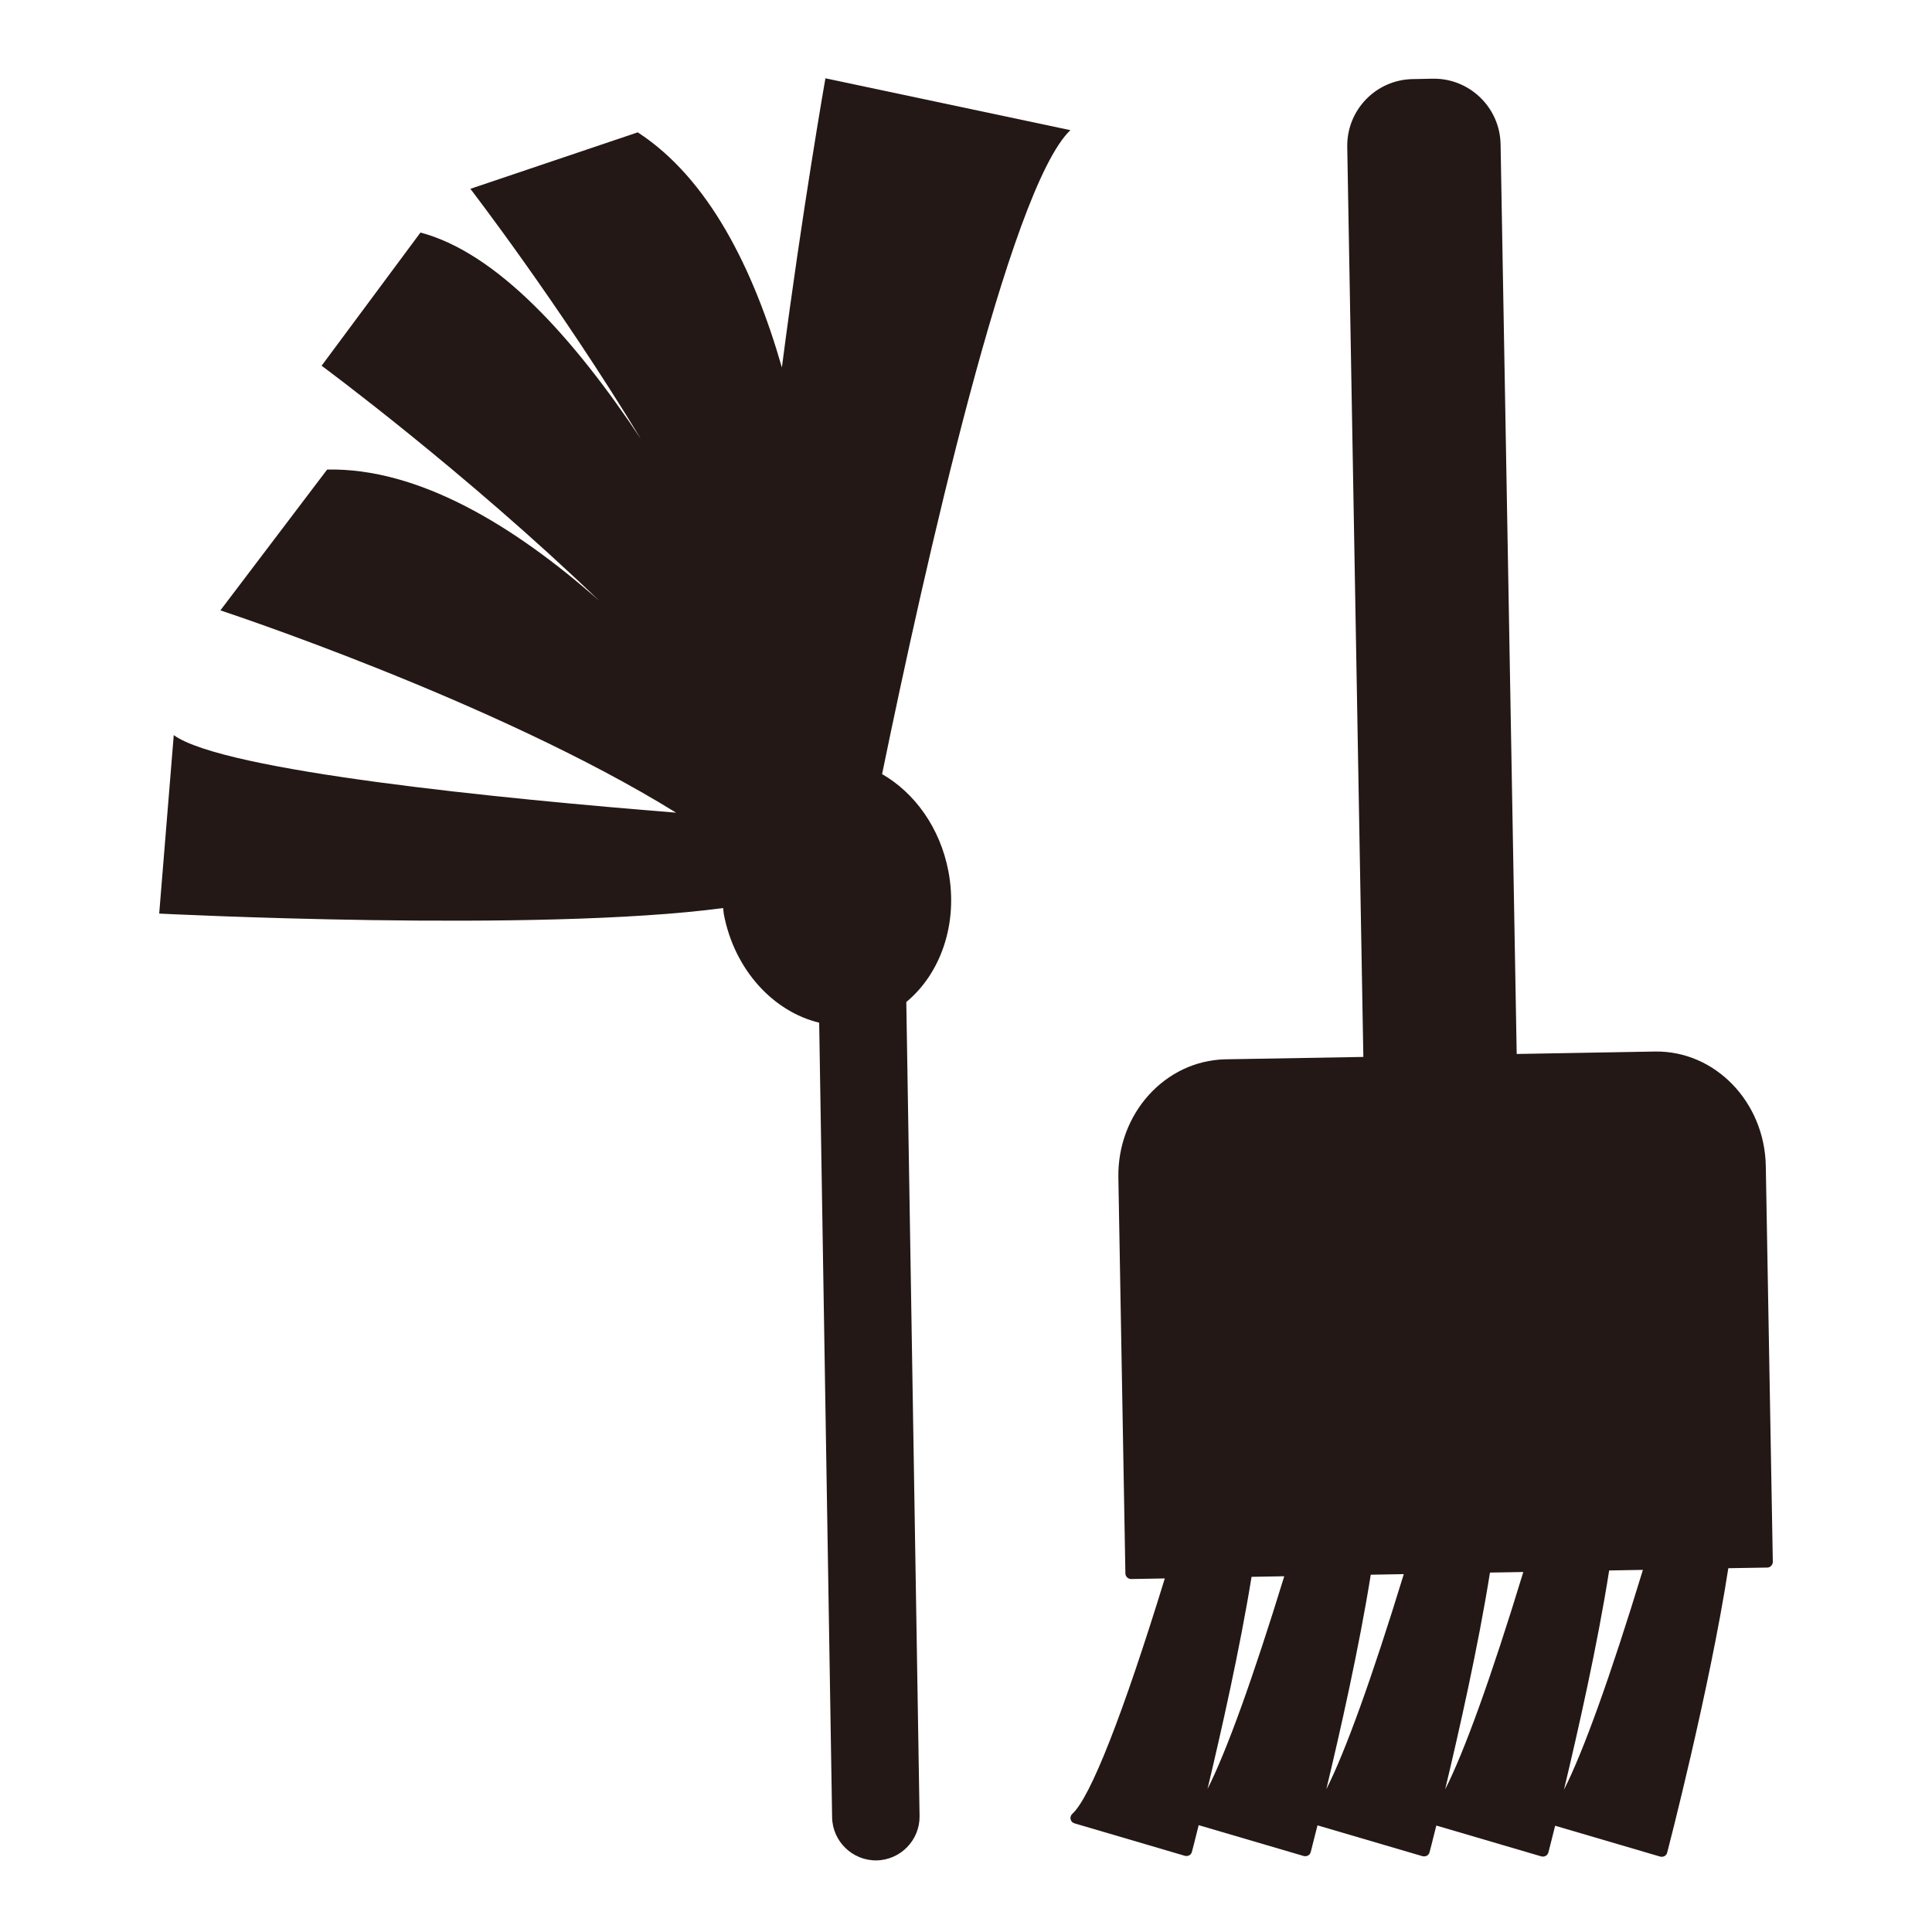 <?xml version="1.0" encoding="utf-8"?>
<!-- Generator: Adobe Illustrator 28.1.0, SVG Export Plug-In . SVG Version: 6.00 Build 0)  -->
<svg version="1.1" id="レイヤー_1" xmlns="http://www.w3.org/2000/svg" xmlns:xlink="http://www.w3.org/1999/xlink" x="0px"
	 y="0px" width="30px" height="30px" viewBox="0 0 30 30" enable-background="new 0 0 30 30" xml:space="preserve">
<g>
	<path fill="#231815" d="M18.399,28.817c0.023,0.006,0.047,0.003,0.068-0.008
		c0.021-0.011,0.035-0.031,0.041-0.054c0.002-0.006,0.042-0.159,0.105-0.414l1.631,0.479
		c0.023,0.006,0.047,0.003,0.068-0.008c0.021-0.011,0.035-0.031,0.041-0.054
		c0.002-0.006,0.041-0.159,0.105-0.414l1.631,0.479c0.022,0.005,0.047,0.003,0.068-0.008
		c0.021-0.011,0.035-0.031,0.041-0.054c0.002-0.006,0.042-0.159,0.105-0.414l1.631,0.479
		c0.023,0.006,0.047,0.003,0.068-0.008c0.021-0.011,0.035-0.031,0.041-0.054
		c0.002-0.006,0.042-0.159,0.105-0.414l1.631,0.479c0.013,0.003,0.026,0.004,0.039,0.002
		c0.01-0.002,0.02-0.005,0.029-0.01c0.021-0.011,0.035-0.031,0.041-0.054
		c0.007-0.026,0.657-2.528,0.949-4.416l0.605-0.01c0.023,0.001,0.045-0.011,0.061-0.027
		c0.016-0.017,0.025-0.039,0.025-0.062l-0.109-6.147c-0.018-0.996-0.79-1.792-1.722-1.777
		l-2.146,0.038L23.301,2.24c-0.01-0.571-0.483-1.028-1.054-1.018l-0.31,0.006
		c-0.574,0.01-1.027,0.483-1.017,1.054l0.25,14.13l-2.146,0.037
		c-0.931,0.022-1.676,0.841-1.658,1.837l0.109,6.146c0,0.023,0.01,0.045,0.027,0.062
		c0.017,0.016,0.039,0.025,0.062,0.025l0.523-0.009c-0.647,2.106-1.156,3.403-1.436,3.655
		c-0.023,0.021-0.034,0.053-0.027,0.084c0.007,0.031,0.03,0.055,0.061,0.064L18.399,28.817z
		 M19.942,24.476c-0.489,1.592-0.899,2.726-1.192,3.303c0.208-0.87,0.503-2.174,0.684-3.294
		L19.942,24.476z M21.798,24.443c-0.494,1.612-0.908,2.759-1.203,3.34
		c0.211-0.878,0.51-2.202,0.69-3.331L21.798,24.443z M23.654,24.41
		c-0.498,1.632-0.916,2.791-1.214,3.376c0.213-0.889,0.516-2.231,0.696-3.367L23.654,24.41z
		 M25.511,24.377c-0.504,1.652-0.926,2.825-1.226,3.414c0.215-0.898,0.523-2.26,0.702-3.405
		L25.511,24.377z"/>
	<path fill="#231815" d="M13.611,28.888c0.374-0.006,0.674-0.317,0.668-0.69l-0.206-12.639
		c0.53-0.437,0.809-1.212,0.654-2.029c-0.129-0.678-0.526-1.22-1.03-1.51
		c0.655-3.189,1.975-9.097,2.924-9.999l-3.804-0.805c0,0-0.359,2.04-0.676,4.49
		c-0.442-1.538-1.139-2.936-2.238-3.651L7.304,2.932c0,0,1.369,1.777,2.648,3.885
		C8.907,5.245,7.716,3.924,6.529,3.611L4.994,5.679c0,0,2.225,1.643,4.309,3.648
		c-1.311-1.158-2.798-2.065-4.223-2.036L3.422,9.478c0,0,4.263,1.4,7.076,3.141
		c-2.71-0.217-7.026-0.643-7.8-1.204l-0.226,2.771c0,0,5.876,0.299,8.757-0.086
		c0.005,0.031,0.004,0.062,0.01,0.093c0.165,0.87,0.772,1.517,1.481,1.687l0.201,12.34
		C12.927,28.593,13.238,28.894,13.611,28.888z"/>
</g>
</svg>
